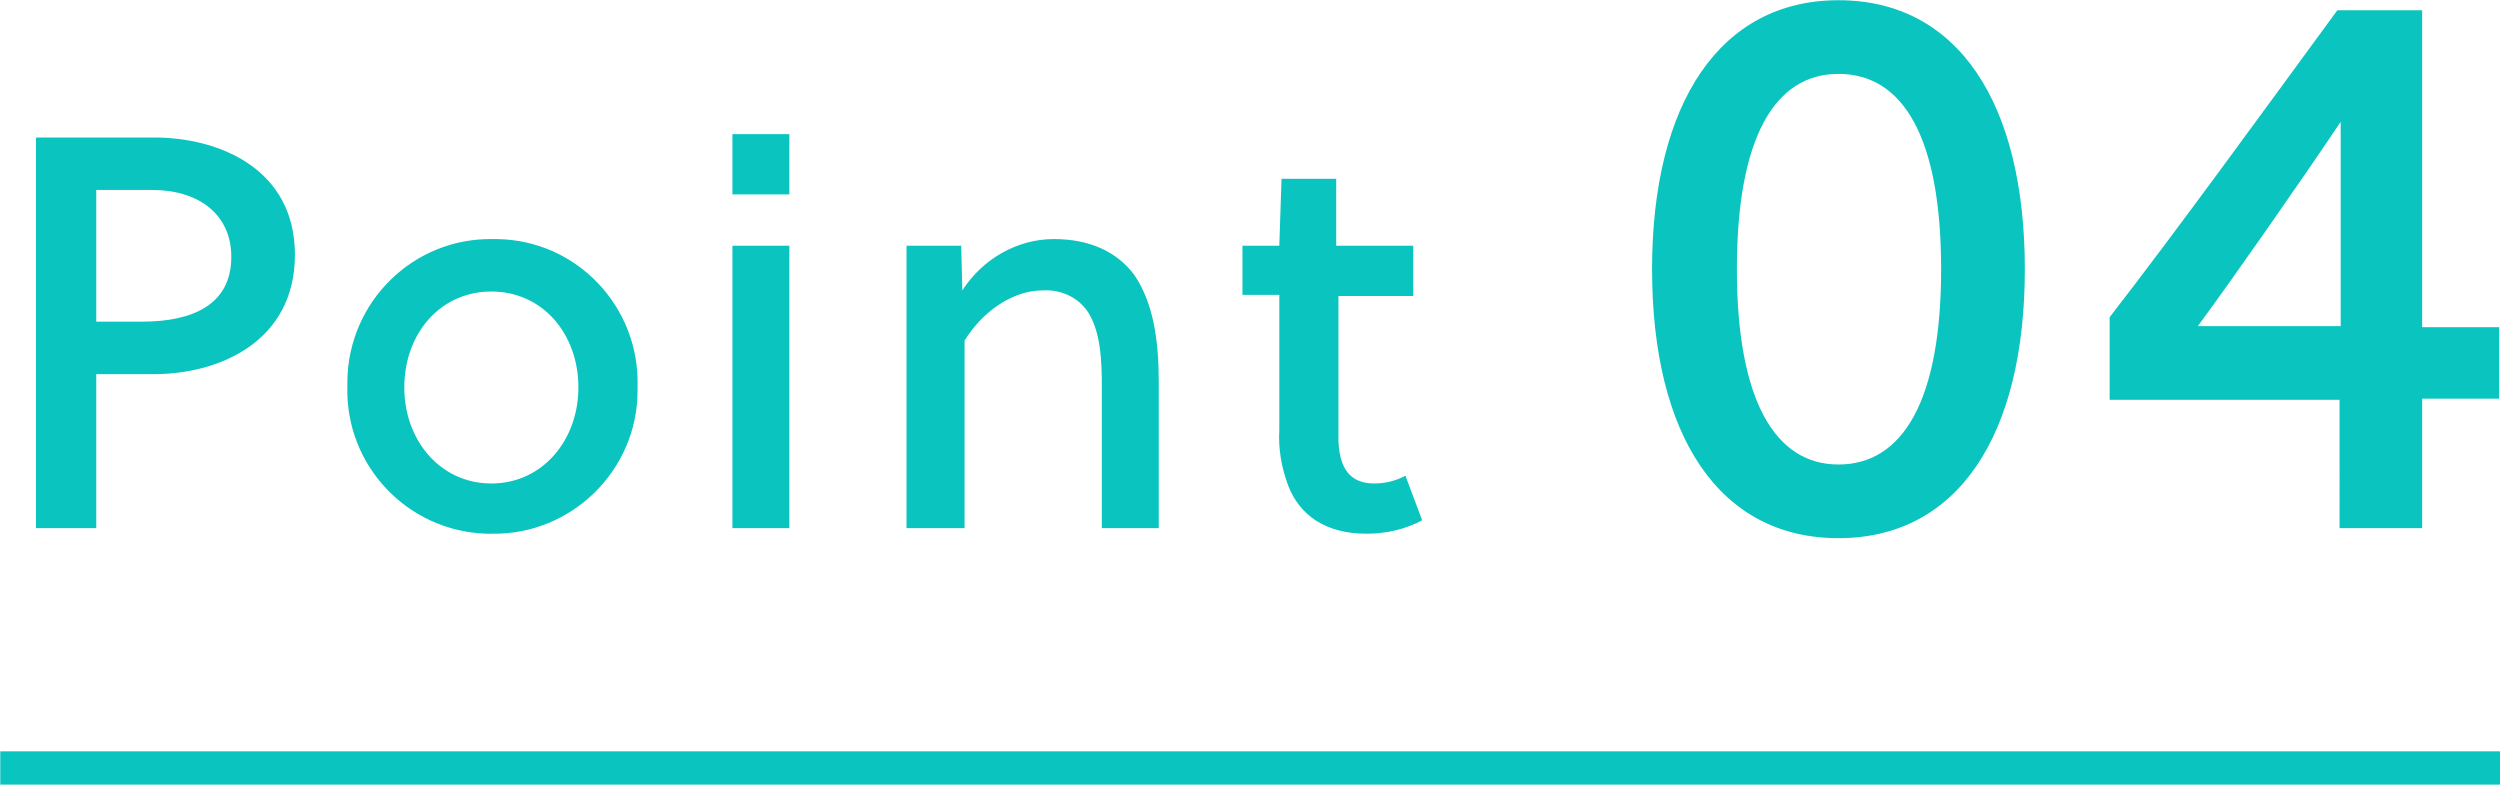 <?xml version="1.0" encoding="utf-8"?>
<!-- Generator: Adobe Illustrator 25.4.7, SVG Export Plug-In . SVG Version: 6.00 Build 0)  -->
<svg version="1.1" id="レイヤー_1" xmlns="http://www.w3.org/2000/svg" xmlns:xlink="http://www.w3.org/1999/xlink" x="0px"
	 y="0px" width="224px" height="70.3px" viewBox="0 0 224 70.3" style="enable-background:new 0 0 224 70.3;" xml:space="preserve">
<style type="text/css">
	.st0{fill:#0AC4BF;}
	.st1{fill:none;stroke:#0AC4BF;stroke-width:3;}
</style>
<g id="グループ_15" transform="translate(-4454.275 -323.68)">
	<path id="Point_04" class="st0" d="M4457.5,336v35h5.4v-13.8h5.2c5.8,0,12.6-2.9,12.6-10.7c0-7.7-6.8-10.5-12.6-10.5H4457.5z
		 M4462.9,340.7h5c4.2,0,7.1,2.2,7.1,6c0,4.3-3.5,5.8-8,5.8h-4.1V340.7z M4498.4,345.1c-7.1-0.1-12.9,5.6-13,12.7c0,0.2,0,0.3,0,0.5
		c-0.2,7.1,5.4,13,12.5,13.2c0.2,0,0.3,0,0.5,0c7.1,0.1,13-5.7,13-12.8c0-0.1,0-0.3,0-0.4c0.2-7.1-5.4-13.1-12.6-13.2
		C4498.7,345.1,4498.5,345.1,4498.4,345.1z M4506.1,358.4c0,4.7-3.2,8.6-7.8,8.6s-7.8-3.9-7.8-8.6c0-4.8,3.2-8.6,7.8-8.6
		S4506.1,353.6,4506.1,358.4z M4525,371v-25.3h-5.1V371H4525z M4525,341.1v-5.4h-5.1v5.4H4525z M4535.5,345.7V371h5.2v-16.8
		c1.6-2.6,4.3-4.5,7-4.5c1.6-0.1,3.2,0.6,4.1,2c1.1,1.8,1.2,4.3,1.2,6.6V371h5.1v-13.1c0-3.8-0.5-7.1-2.2-9.6
		c-1.5-2-3.9-3.2-7.2-3.2c-3.3,0-6.4,1.8-8.2,4.6l-0.1-4H4535.5z M4580.9,350.1v-4.4h-6.9v-6h-4.9l-0.2,6h-3.3v4.4h3.3v12.1
		c-0.1,1.7,0.2,3.4,0.8,5c1,2.6,3.3,4.3,7,4.3c1.8,0,3.5-0.4,5-1.2l-1.5-4c-0.9,0.5-1.9,0.7-2.8,0.7c-2.2,0-3.1-1.4-3.2-3.8
		c0-0.8,0-1.4,0-2v-11H4580.9z M4619,323.7c-10.6,0-16.7,9.2-16.7,24.1s6,24.1,16.7,24.1c10.7,0,16.7-9.2,16.7-24.1
		S4629.7,323.7,4619,323.7z M4619,330.3c5.8,0,9.2,5.7,9.2,17.5c0,11.7-3.4,17.5-9.2,17.5c-5.7,0-9.1-5.8-9.1-17.5
		C4609.9,336,4613.3,330.3,4619,330.3z M4671.3,371v-11.6h6.9v-6.4h-6.9v-28.4h-7.6c-6.3,8.6-14.5,19.9-20.4,27.5v7.4h20.6V371
		H4671.3z M4651.2,352.9c3.1-4.2,8.9-12.5,12.8-18.3v18.3H4651.2z"/>
	<path id="線_601" class="st1" d="M4454.3,392.5h224"/>
</g>
</svg>
